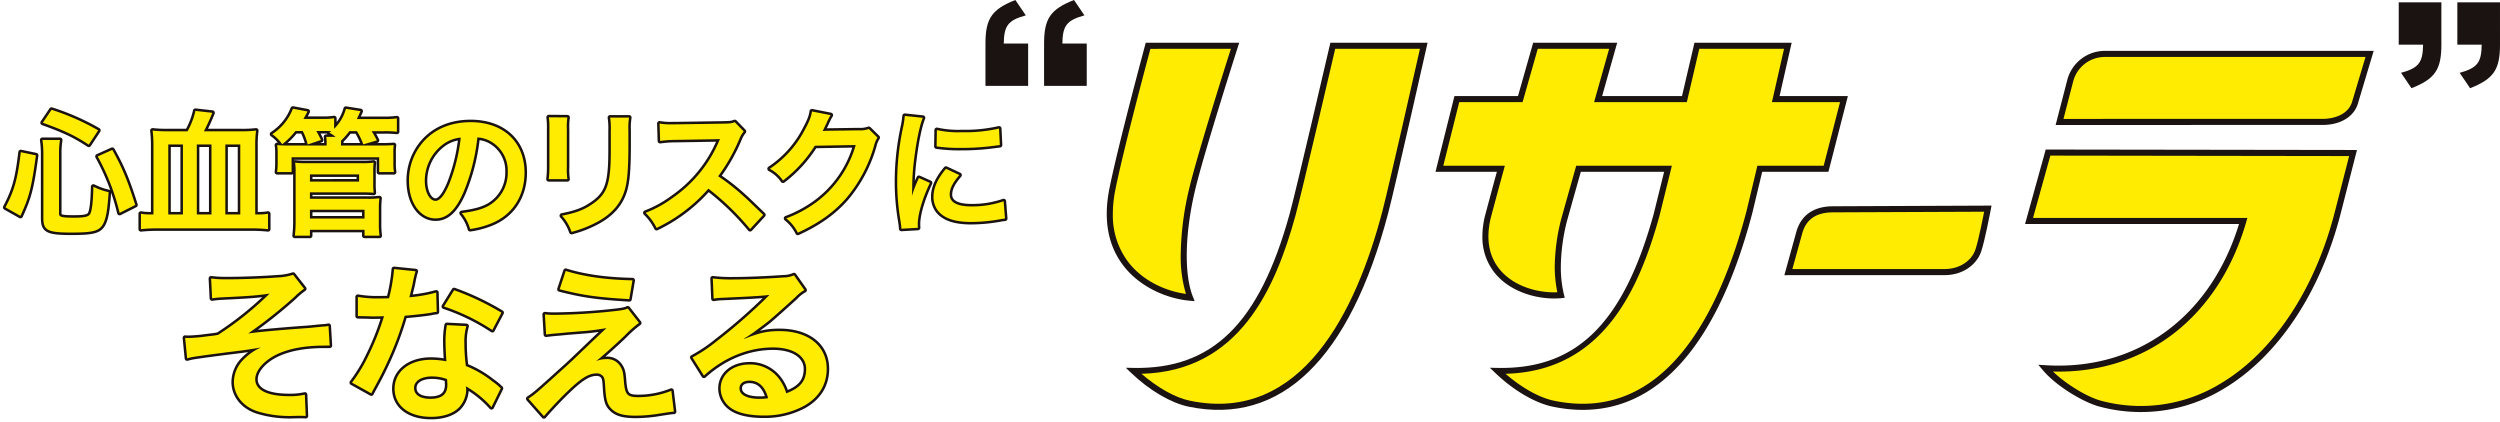 <svg xmlns="http://www.w3.org/2000/svg" width="936.515" height="158.193" viewBox="0 0 936.515 158.193"><g transform="translate(0 0)"><path d="M.953,55.64C4.362,49.126,5.483,45.1,6.7,34.975l5.65,1.17C10.674,48.465,9.807,51.721,6.551,58.8Zm20.053,2.342c0,1.271.968,1.526,5.65,1.526,4.073,0,5.549-.356,6.107-1.526.664-1.427,1.019-4.786,1.121-10.078a24.1,24.1,0,0,0,5.7,2.036c-.457,6.87-.965,9.772-2.086,11.91-1.427,2.6-3.665,3.206-11.809,3.206-9.007,0-10.535-.815-10.535-5.445V35.587a36.331,36.331,0,0,0-.358-5.193h6.566a31.774,31.774,0,0,0-.356,5.04ZM32.153,32.124c-5.09-3.359-8.856-5.191-17.2-8.195l3.258-4.836A89.343,89.343,0,0,1,35.666,26.78ZM43.708,57.677a83.543,83.543,0,0,0-8.195-21.124l5.445-2.441c3.767,6.719,5.7,11.451,8.6,20.613Z" transform="translate(1.101 22.051)" fill="#e56274"/><path d="M41.964,26.918a28.19,28.19,0,0,0,2.952-7.635l6.309.711a74.5,74.5,0,0,1-3.155,6.924H61.916a45.987,45.987,0,0,0,5.7-.254,39.973,39.973,0,0,0-.306,5.8v25.6h1.224a18.484,18.484,0,0,0,3.562-.254v5.753a61.92,61.92,0,0,0-6.514-.306H31.172a62.224,62.224,0,0,0-6.667.306V57.812a18.219,18.219,0,0,0,3.51.254h1.172V32.313a47.019,47.019,0,0,0-.306-5.65,49.714,49.714,0,0,0,5.853.254Zm-7.23,31.149h5.5V31.852h-5.5Zm10.69,0h5.5V31.852h-5.5Zm10.688,0h5.6V31.852h-5.6Z" transform="translate(28.3 22.269)" fill="#e56274"/><path d="M55.987,27.253A28.35,28.35,0,0,1,51.05,32.19a15.3,15.3,0,0,0-3.715-3.767A19.791,19.791,0,0,0,55.071,18.9l5.445,1.017a31.643,31.643,0,0,1-1.528,2.8h6.975a24.869,24.869,0,0,0,4.53-.254v3.971a16.377,16.377,0,0,0,4.428-7.484l5.445.866c-.815,1.78-.916,1.985-1.373,2.952H89.021a31.99,31.99,0,0,0,4.986-.254v4.989a38.61,38.61,0,0,0-4.732-.2H84.541a29.462,29.462,0,0,1,1.935,3.461l-5.04,1.476A25.909,25.909,0,0,0,79.044,27.3H76.193a27.931,27.931,0,0,1-3.105,3.564v1.017l-.05.815h14.3c2.9,0,3.818-.052,5.5-.153a17.543,17.543,0,0,0-.151,3.155v3.564a19.982,19.982,0,0,0,.2,3.359h-5.5V37.075H54.562v5.549h-5.4a29.847,29.847,0,0,0,.2-3.359V35.8a18.683,18.683,0,0,0-.2-3.258c1.526.1,2.392.153,5.344.153H67.694v-.815a11.33,11.33,0,0,0-.153-2.444h3.51a14.4,14.4,0,0,0-2.34-1.577l.765-.56c-.866-.05-1.427-.05-2.291-.05H63.824c.815,1.424,1.121,2.086,1.733,3.359l-4.939,1.679a22.619,22.619,0,0,0-1.881-5.038Zm-.2,39.193a45.769,45.769,0,0,0,.3-5.652V42.471a20.378,20.378,0,0,0-.2-3.359,34.24,34.24,0,0,0,4.275.2H80.927a34.423,34.423,0,0,0,4.377-.2,23.629,23.629,0,0,0-.153,3.461V46.39A29.071,29.071,0,0,0,85.3,50.36c-1.271-.1-2.444-.153-4.172-.153h-19.7V52.65H83.267a30.6,30.6,0,0,0,4.174-.2,34.879,34.879,0,0,0-.2,4.224v5.142a33.205,33.205,0,0,0,.254,4.633h-5.6V64.256H61.432v2.189Zm5.648-20.26H79.858v-2.7H61.432Zm0,13.845H81.895V56.723H61.432Z" transform="translate(54.665 21.833)" fill="#e56274"/><path d="M91.412,47.71c-2.9,6.566-6.159,9.57-10.333,9.57-5.8,0-9.977-5.9-9.977-14.1a21.872,21.872,0,0,1,5.6-14.813c4.275-4.68,10.281-7.124,17.508-7.124,12.216,0,20.157,7.43,20.157,18.883,0,8.8-4.581,15.83-12.369,18.987a33.291,33.291,0,0,1-7.99,2.135A16.256,16.256,0,0,0,90.9,55.3c4.683-.612,7.736-1.427,10.13-2.8a14.256,14.256,0,0,0,7.074-12.727,12.609,12.609,0,0,0-6.262-11.3,11.111,11.111,0,0,0-5.139-1.528A73.634,73.634,0,0,1,91.412,47.71M83.93,29.489a17.041,17.041,0,0,0-6.921,13.744c0,4.172,1.78,7.482,4.019,7.482,1.681,0,3.411-2.138,5.243-6.514A67.015,67.015,0,0,0,90.5,27a12.933,12.933,0,0,0-6.566,2.493" transform="translate(82.113 24.534)" fill="#e56274"/><path d="M102.367,20.445a25.974,25.974,0,0,0-.2,4.579v14.05a24.685,24.685,0,0,0,.2,4.478H95.394a36.638,36.638,0,0,0,.254-4.581v-14a32.131,32.131,0,0,0-.2-4.581Zm23.109.05a24.05,24.05,0,0,0-.254,4.734V32.1c-.052,7.941-.407,12.216-1.323,15.425-1.476,5.088-4.734,8.906-10.029,11.858a43.005,43.005,0,0,1-9.925,3.92,17.392,17.392,0,0,0-3.562-6.057c4.989-.968,7.941-2.036,10.994-4.071,4.784-3.157,6.465-6.262,7.025-12.981.2-2.187.254-4.428.254-8.5V25.33a26.9,26.9,0,0,0-.254-4.836Z" transform="translate(110.167 23.551)" fill="#e56274"/><path d="M151.375,61.249A97.827,97.827,0,0,0,135.75,46.133a60.5,60.5,0,0,1-19.394,14.709,20.483,20.483,0,0,0-4.122-5.65,42.015,42.015,0,0,0,10.18-5.6,49.074,49.074,0,0,0,17.1-20.715l.56-1.325c-.815.052-.815.052-16.847.306a40.277,40.277,0,0,0-5.549.407l-.2-6.516a22.093,22.093,0,0,0,4.478.308h1.222l17.918-.256c2.849-.052,3.256-.1,4.53-.558l3.359,3.461a9.8,9.8,0,0,0-1.629,2.747A67.463,67.463,0,0,1,139.413,41.5a79.05,79.05,0,0,1,9.417,7.38C150.1,50,150.1,50,156.262,55.955Z" transform="translate(129.615 24.534)" fill="#e56274"/><path d="M174.143,29.15a9.564,9.564,0,0,0-1.271,3.056,52.824,52.824,0,0,1-10.436,19.646c-4.683,5.344-10.281,9.313-18.12,12.929a15.692,15.692,0,0,0-4.325-5.346,45.858,45.858,0,0,0,11.147-6.006A40.327,40.327,0,0,0,166,31.949l-15.321.256a49.782,49.782,0,0,1-11.912,13.028,13.508,13.508,0,0,0-4.937-4.377A39.154,39.154,0,0,0,147.013,26.1c1.58-2.9,2.394-4.887,2.6-6.719l6.973,1.375a10.64,10.64,0,0,0-.866,1.577,10.159,10.159,0,0,0-.662,1.424l-.662,1.323a12.277,12.277,0,0,1-.812,1.629c.659-.05,1.474-.1,2.441-.1l11.147-.153a9.013,9.013,0,0,0,3.715-.509Z" transform="translate(154.556 22.379)" fill="#e56274"/><path d="M157.552,62.4c-.05-.916-.1-1.222-.254-2.394a88.914,88.914,0,0,1-1.323-15.218,97.877,97.877,0,0,1,2.086-19.9,33.525,33.525,0,0,0,.765-4.734l6.719.713c-1.222,3-2.392,8.7-3.206,15.22a84.8,84.8,0,0,0-.765,11.248c0,1.121-.05,1.528-.1,2.8a51.975,51.975,0,0,1,2.646-6.719l4.073,1.832c-2.8,5.906-4.53,11.809-4.53,15.425,0,.3,0,.711.05,1.373ZM179.235,42.3c-2.543,2.952-3.611,5.142-3.611,7.331,0,2.9,2.8,4.428,8.091,4.428a35.763,35.763,0,0,0,12.115-1.935l.509,6.465a16.934,16.934,0,0,0-2.086.306,62.806,62.806,0,0,1-10.537.968c-6.312,0-10.382-1.427-12.623-4.428a8.527,8.527,0,0,1-1.526-4.989c0-3.308,1.526-6.719,4.683-10.486Zm-8.4-16.847a36.648,36.648,0,0,0,9.417.815A56.146,56.146,0,0,0,194.1,24.89l.306,6.161c-.409.05-1.17.151-3.614.457a91.158,91.158,0,0,1-10.893.612,60.155,60.155,0,0,1-9.162-.562Z" transform="translate(180.13 23.277)" fill="#e56274"/><path d="M41.921,49.157a42.592,42.592,0,0,0,6.156.315c5.65,0,13.752-.315,18.65-.692a21.507,21.507,0,0,0,5.9-1.006l4.081,5.213a27.022,27.022,0,0,0-3.642,3.079A180.493,180.493,0,0,1,55.8,69.756c3.142-.44,7.663-.879,15.261-1.506,3.956-.315,6.846-.5,8.29-.629,2.263-.25,3.894-.375,4.461-.44a10.44,10.44,0,0,0,2.071-.25l.44,7.348H84.438c-7.161,0-12.813,1-17.459,3.075-5.088,2.325-8.542,6.156-8.542,9.548,0,4.081,4.523,6.342,12.623,6.342a24.384,24.384,0,0,0,5.967-.565l.312,7.975c-.69-.062-1.444-.062-2.323-.062-.44,0-1.444,0-3.2.062H71A40.947,40.947,0,0,1,59.317,98.9c-5.4-1.7-8.854-6.029-8.854-10.99a12.012,12.012,0,0,1,3.392-8.165,21.526,21.526,0,0,1,6.719-4.773c-2.7.5-4.711.817-7.725,1.194-2.825.377-5.15.627-6.908.879-2.51.312-5.9.754-10.111,1.381a21.122,21.122,0,0,0-2.888.629l-.754-7.663a6.972,6.972,0,0,0,1,.062c1.256,0,3.894-.187,5.4-.377.312-.062,1.129-.125,2.385-.315a32.9,32.9,0,0,0,3.579-.5,120.885,120.885,0,0,0,19.28-15.45c-4.836.69-7.1.879-17.521,1.381a35.273,35.273,0,0,0-4.019.377Z" transform="translate(37.172 55.172)" fill="#e56274"/><path d="M85,47.6a31.312,31.312,0,0,0-1,4.208c-.315,1.508-.629,2.763-1.321,5.527a53.765,53.765,0,0,0,10.048-1.761l.19,7.223a12.128,12.128,0,0,0-2.01.315c-2.26.377-6.092.817-9.986,1.129a120.478,120.478,0,0,1-6.908,18.215c-1.444,3.075-2.008,4.206-4.4,8.6-.817,1.506-.817,1.506-1.192,2.263L61.195,89.3a57.127,57.127,0,0,0,6.092-10.048,96.532,96.532,0,0,0,5.9-14.821c-2.825.062-3.2.062-3.956.062-.815,0-1.192,0-2.51-.062l-3.329-.062V57.208a43.623,43.623,0,0,0,8.479.565c.752,0,1.821,0,3.2-.06a63.982,63.982,0,0,0,1.883-10.929Zm28.449,50.87a38.008,38.008,0,0,0-9.609-7.788c.062.567.125,1.006.125,1.256a10.03,10.03,0,0,1-2.7,6.656c-2.2,2.263-5.967,3.519-10.425,3.519-8.29,0-13.69-4.146-13.69-10.552,0-6.342,5.59-10.8,13.565-10.8a31.21,31.21,0,0,1,5.84.567c-.187-2.89-.312-5.338-.312-7.223a33.259,33.259,0,0,1,.5-6.342l7.283.375a20.974,20.974,0,0,0-.752,6.344,66.686,66.686,0,0,0,.565,8.6,39.208,39.208,0,0,1,9.923,5.777,23.285,23.285,0,0,1,2.2,1.7,11.308,11.308,0,0,0,.942.879ZM91.152,86.978c-4.083,0-6.719,1.7-6.719,4.333,0,2.575,2.26,4.081,6.154,4.081,4.271,0,6.342-1.758,6.342-5.275,0-.627-.125-2.135-.125-2.135a15.821,15.821,0,0,0-5.652-1m22.609-17.4a76.836,76.836,0,0,0-18.088-8.794l3.769-6.09a99.052,99.052,0,0,1,17.711,8.415Z" transform="translate(70.672 54.028)" fill="#e56274"/><path d="M98.03,63.37a26.409,26.409,0,0,0,3.706.19,216.286,216.286,0,0,0,22.294-1.381c2.827-.315,3.956-.5,5.025-1.006l4.206,5.4a41.365,41.365,0,0,0-5.338,4.708c-3.392,3.267-8.792,8.1-10.74,9.611a9.644,9.644,0,0,1,3.831-.754,5.652,5.652,0,0,1,5.213,2.638c.879,1.381,1.131,2.26,1.381,5.777.44,4.963,1.256,5.84,5.4,5.84a33.4,33.4,0,0,0,12.371-2.385l.942,7.788c-1.067.062-1.444.125-5.527.754a55.177,55.177,0,0,1-8.792.752c-4.458,0-6.969-.69-8.792-2.385-1.758-1.633-2.26-3.142-2.575-8.1-.125-2.385-.25-3.267-.627-4.019a2.9,2.9,0,0,0-2.638-1.319c-2.952,0-5.777,1.758-10.865,6.656-3.2,3.077-6.594,6.721-8.856,9.359L91.876,94.96c2.765-1.886,2.765-1.886,14.571-12.561,1.444-1.319,2.573-2.388,7.283-6.909q2.547-2.45,7.348-6.971c-3.579.565-5.213.817-8.163,1.069-.881.06-.881.06-6.344.5-1.194.125-1.194.125-3.265.315-2.325.187-2.765.25-4.838.5Zm7.788-16.265c7.1,2.2,15.261,3.327,25,3.517l-1.194,7.033c-12.5-.754-17.4-1.506-26.063-3.7Z" transform="translate(106.104 54.399)" fill="#e56274"/><path d="M139.8,71.663c5.717-2.26,8.479-2.89,13.19-2.89,10.738,0,17.648,5.527,17.648,14.132,0,5.967-2.952,10.74-8.542,13.879a31.08,31.08,0,0,1-15.2,3.579c-5.275,0-9.671-1-12.184-2.888a8.968,8.968,0,0,1-3.769-7.223c0-5.213,4.523-8.981,10.8-8.981a13.515,13.515,0,0,1,10.865,5.15,16.893,16.893,0,0,1,2.89,5.652c5.21-1.946,7.473-4.646,7.473-9.106,0-4.9-4.835-8.1-12.436-8.1-9.169,0-18.338,3.7-25.873,10.55l-4.271-6.784a56.366,56.366,0,0,0,8.854-5.9A209.532,209.532,0,0,0,148.024,56.4c.127-.125.754-.752,1.131-1.129l-.062-.065c-2.388.315-6.406.567-17.773,1.069a20.975,20.975,0,0,0-3.015.315l-.315-7.538a56.629,56.629,0,0,0,7.411.377c5.34,0,13-.315,19.092-.754a9.249,9.249,0,0,0,3.894-.815l3.894,5.525a13.451,13.451,0,0,0-3.265,2.575c-3.142,2.89-7.725,6.971-9.861,8.792-1.131.944-5.652,4.333-6.908,5.15a24.8,24.8,0,0,1-2.575,1.633ZM141.682,87.3c-2.26,0-3.706,1.131-3.706,2.89,0,2.51,2.827,3.956,7.473,3.956a16.943,16.943,0,0,0,3.267-.252c-1.129-4.333-3.517-6.594-7.033-6.594" transform="translate(139.036 55.275)" fill="#e56274"/><path d="M.953,55.64C4.362,49.126,5.483,45.1,6.7,34.975l5.65,1.17C10.674,48.465,9.807,51.721,6.551,58.8Zm20.053,2.342c0,1.271.968,1.526,5.65,1.526,4.073,0,5.549-.356,6.107-1.526.664-1.427,1.019-4.786,1.121-10.078a24.1,24.1,0,0,0,5.7,2.036c-.457,6.87-.965,9.772-2.086,11.91-1.427,2.6-3.665,3.206-11.809,3.206-9.007,0-10.535-.815-10.535-5.445V35.587a36.331,36.331,0,0,0-.358-5.193h6.566a31.774,31.774,0,0,0-.356,5.04ZM32.153,32.124c-5.09-3.359-8.856-5.191-17.2-8.195l3.258-4.836A89.343,89.343,0,0,1,35.666,26.78ZM43.708,57.677a83.543,83.543,0,0,0-8.195-21.124l5.445-2.441c3.767,6.719,5.7,11.451,8.6,20.613Z" transform="translate(1.101 22.051)" fill="none" stroke="#1a1311" stroke-linecap="round" stroke-linejoin="round" stroke-width="1.905"/><path d="M41.964,26.918a28.19,28.19,0,0,0,2.952-7.635l6.309.711a74.5,74.5,0,0,1-3.155,6.924H61.916a45.987,45.987,0,0,0,5.7-.254,39.973,39.973,0,0,0-.306,5.8v25.6h1.224a18.484,18.484,0,0,0,3.562-.254v5.753a61.92,61.92,0,0,0-6.514-.306H31.172a62.224,62.224,0,0,0-6.667.306V57.812a18.219,18.219,0,0,0,3.51.254h1.172V32.313a47.019,47.019,0,0,0-.306-5.65,49.714,49.714,0,0,0,5.853.254Zm-7.23,31.149h5.5V31.852h-5.5Zm10.69,0h5.5V31.852h-5.5Zm10.688,0h5.6V31.852h-5.6Z" transform="translate(28.3 22.269)" fill="none" stroke="#1a1311" stroke-linecap="round" stroke-linejoin="round" stroke-width="1.905"/><path d="M55.987,27.253A28.35,28.35,0,0,1,51.05,32.19a15.3,15.3,0,0,0-3.715-3.767A19.791,19.791,0,0,0,55.071,18.9l5.445,1.017a31.643,31.643,0,0,1-1.528,2.8h6.975a24.869,24.869,0,0,0,4.53-.254v3.971a16.377,16.377,0,0,0,4.428-7.484l5.445.866c-.815,1.78-.916,1.985-1.373,2.952H89.021a31.99,31.99,0,0,0,4.986-.254v4.989a38.61,38.61,0,0,0-4.732-.2H84.541a29.462,29.462,0,0,1,1.935,3.461l-5.04,1.476A25.909,25.909,0,0,0,79.044,27.3H76.193a27.931,27.931,0,0,1-3.105,3.564v1.017l-.05.815h14.3c2.9,0,3.818-.052,5.5-.153a17.543,17.543,0,0,0-.151,3.155v3.564a19.982,19.982,0,0,0,.2,3.359h-5.5V37.075H54.562v5.549h-5.4a29.847,29.847,0,0,0,.2-3.359V35.8a18.683,18.683,0,0,0-.2-3.258c1.526.1,2.392.153,5.344.153H67.694v-.815a11.33,11.33,0,0,0-.153-2.444h3.51a14.4,14.4,0,0,0-2.34-1.577l.765-.56c-.866-.05-1.427-.05-2.291-.05H63.824c.815,1.424,1.121,2.086,1.733,3.359l-4.939,1.679a22.619,22.619,0,0,0-1.881-5.038Zm-.2,39.193a45.769,45.769,0,0,0,.3-5.652V42.471a20.378,20.378,0,0,0-.2-3.359,34.24,34.24,0,0,0,4.275.2H80.927a34.423,34.423,0,0,0,4.377-.2,23.629,23.629,0,0,0-.153,3.461V46.39A29.071,29.071,0,0,0,85.3,50.36c-1.271-.1-2.444-.153-4.172-.153h-19.7V52.65H83.267a30.6,30.6,0,0,0,4.174-.2,34.879,34.879,0,0,0-.2,4.224v5.142a33.205,33.205,0,0,0,.254,4.633h-5.6V64.256H61.432v2.189Zm5.648-20.26H79.858v-2.7H61.432Zm0,13.845H81.895V56.723H61.432Z" transform="translate(54.665 21.833)" fill="none" stroke="#1a1311" stroke-linecap="round" stroke-linejoin="round" stroke-width="1.905"/><path d="M91.412,47.71c-2.9,6.566-6.159,9.57-10.333,9.57-5.8,0-9.977-5.9-9.977-14.1a21.872,21.872,0,0,1,5.6-14.813c4.275-4.68,10.281-7.124,17.508-7.124,12.216,0,20.157,7.43,20.157,18.883,0,8.8-4.581,15.83-12.369,18.987a33.291,33.291,0,0,1-7.99,2.135A16.256,16.256,0,0,0,90.9,55.3c4.683-.612,7.736-1.427,10.13-2.8a14.256,14.256,0,0,0,7.074-12.727,12.609,12.609,0,0,0-6.262-11.3,11.111,11.111,0,0,0-5.139-1.528A73.634,73.634,0,0,1,91.412,47.71ZM83.93,29.489a17.041,17.041,0,0,0-6.921,13.744c0,4.172,1.78,7.482,4.019,7.482,1.681,0,3.411-2.138,5.243-6.514A67.015,67.015,0,0,0,90.5,27,12.933,12.933,0,0,0,83.93,29.489Z" transform="translate(82.113 24.534)" fill="none" stroke="#1a1311" stroke-linecap="round" stroke-linejoin="round" stroke-width="1.905"/><path d="M102.367,20.445a25.974,25.974,0,0,0-.2,4.579v14.05a24.685,24.685,0,0,0,.2,4.478H95.394a36.638,36.638,0,0,0,.254-4.581v-14a32.131,32.131,0,0,0-.2-4.581Zm23.109.05a24.05,24.05,0,0,0-.254,4.734V32.1c-.052,7.941-.407,12.216-1.323,15.425-1.476,5.088-4.734,8.906-10.029,11.858a43.005,43.005,0,0,1-9.925,3.92,17.392,17.392,0,0,0-3.562-6.057c4.989-.968,7.941-2.036,10.994-4.071,4.784-3.157,6.465-6.262,7.025-12.981.2-2.187.254-4.428.254-8.5V25.33a26.9,26.9,0,0,0-.254-4.836Z" transform="translate(110.167 23.551)" fill="none" stroke="#1a1311" stroke-linecap="round" stroke-linejoin="round" stroke-width="1.905"/><path d="M151.375,61.249A97.827,97.827,0,0,0,135.75,46.133a60.5,60.5,0,0,1-19.394,14.709,20.483,20.483,0,0,0-4.122-5.65,42.015,42.015,0,0,0,10.18-5.6,49.074,49.074,0,0,0,17.1-20.715l.56-1.325c-.815.052-.815.052-16.847.306a40.277,40.277,0,0,0-5.549.407l-.2-6.516a22.093,22.093,0,0,0,4.478.308h1.222l17.918-.256c2.849-.052,3.256-.1,4.53-.558l3.359,3.461a9.8,9.8,0,0,0-1.629,2.747A67.463,67.463,0,0,1,139.413,41.5a79.05,79.05,0,0,1,9.417,7.38C150.1,50,150.1,50,156.262,55.955Z" transform="translate(129.615 24.534)" fill="none" stroke="#1a1311" stroke-linecap="round" stroke-linejoin="round" stroke-width="1.905"/><path d="M174.143,29.15a9.564,9.564,0,0,0-1.271,3.056,52.824,52.824,0,0,1-10.436,19.646c-4.683,5.344-10.281,9.313-18.12,12.929a15.692,15.692,0,0,0-4.325-5.346,45.858,45.858,0,0,0,11.147-6.006A40.327,40.327,0,0,0,166,31.949l-15.321.256a49.782,49.782,0,0,1-11.912,13.028,13.508,13.508,0,0,0-4.937-4.377A39.154,39.154,0,0,0,147.013,26.1c1.58-2.9,2.394-4.887,2.6-6.719l6.973,1.375a10.64,10.64,0,0,0-.866,1.577,10.159,10.159,0,0,0-.662,1.424l-.662,1.323a12.277,12.277,0,0,1-.812,1.629c.659-.05,1.474-.1,2.441-.1l11.147-.153a9.013,9.013,0,0,0,3.715-.509Z" transform="translate(154.556 22.379)" fill="none" stroke="#1a1311" stroke-linecap="round" stroke-linejoin="round" stroke-width="1.905"/><path d="M157.552,62.4c-.05-.916-.1-1.222-.254-2.394a88.914,88.914,0,0,1-1.323-15.218,97.877,97.877,0,0,1,2.086-19.9,33.525,33.525,0,0,0,.765-4.734l6.719.713c-1.222,3-2.392,8.7-3.206,15.22a84.8,84.8,0,0,0-.765,11.248c0,1.121-.05,1.528-.1,2.8a51.975,51.975,0,0,1,2.646-6.719l4.073,1.832c-2.8,5.906-4.53,11.809-4.53,15.425,0,.3,0,.711.05,1.373ZM179.235,42.3c-2.543,2.952-3.611,5.142-3.611,7.331,0,2.9,2.8,4.428,8.091,4.428a35.763,35.763,0,0,0,12.115-1.935l.509,6.465a16.934,16.934,0,0,0-2.086.306,62.806,62.806,0,0,1-10.537.968c-6.312,0-10.382-1.427-12.623-4.428a8.527,8.527,0,0,1-1.526-4.989c0-3.308,1.526-6.719,4.683-10.486Zm-8.4-16.847a36.648,36.648,0,0,0,9.417.815A56.146,56.146,0,0,0,194.1,24.89l.306,6.161c-.409.05-1.17.151-3.614.457a91.158,91.158,0,0,1-10.893.612,60.155,60.155,0,0,1-9.162-.562Z" transform="translate(180.13 23.277)" fill="none" stroke="#1a1311" stroke-linecap="round" stroke-linejoin="round" stroke-width="1.905"/><path d="M41.921,49.157a42.592,42.592,0,0,0,6.156.315c5.65,0,13.752-.315,18.65-.692a21.507,21.507,0,0,0,5.9-1.006l4.081,5.213a27.022,27.022,0,0,0-3.642,3.079A180.493,180.493,0,0,1,55.8,69.756c3.142-.44,7.663-.879,15.261-1.506,3.956-.315,6.846-.5,8.29-.629,2.263-.25,3.894-.375,4.461-.44a10.44,10.44,0,0,0,2.071-.25l.44,7.348H84.438c-7.161,0-12.813,1-17.459,3.075-5.088,2.325-8.542,6.156-8.542,9.548,0,4.081,4.523,6.342,12.623,6.342a24.384,24.384,0,0,0,5.967-.565l.312,7.975c-.69-.062-1.444-.062-2.323-.062-.44,0-1.444,0-3.2.062H71A40.947,40.947,0,0,1,59.317,98.9c-5.4-1.7-8.854-6.029-8.854-10.99a12.012,12.012,0,0,1,3.392-8.165,21.526,21.526,0,0,1,6.719-4.773c-2.7.5-4.711.817-7.725,1.194-2.825.377-5.15.627-6.908.879-2.51.312-5.9.754-10.111,1.381a21.122,21.122,0,0,0-2.888.629l-.754-7.663a6.972,6.972,0,0,0,1,.062c1.256,0,3.894-.187,5.4-.377.312-.062,1.129-.125,2.385-.315a32.9,32.9,0,0,0,3.579-.5,120.885,120.885,0,0,0,19.28-15.45c-4.836.69-7.1.879-17.521,1.381a35.273,35.273,0,0,0-4.019.377Z" transform="translate(37.172 55.172)" fill="none" stroke="#1a1311" stroke-linecap="round" stroke-linejoin="round" stroke-width="1.905"/><path d="M85,47.6a31.312,31.312,0,0,0-1,4.208c-.315,1.508-.629,2.763-1.321,5.527a53.765,53.765,0,0,0,10.048-1.761l.19,7.223a12.128,12.128,0,0,0-2.01.315c-2.26.377-6.092.817-9.986,1.129a120.478,120.478,0,0,1-6.908,18.215c-1.444,3.075-2.008,4.206-4.4,8.6-.817,1.506-.817,1.506-1.192,2.263L61.195,89.3a57.127,57.127,0,0,0,6.092-10.048,96.532,96.532,0,0,0,5.9-14.821c-2.825.062-3.2.062-3.956.062-.815,0-1.192,0-2.51-.062l-3.329-.062V57.208a43.623,43.623,0,0,0,8.479.565c.752,0,1.821,0,3.2-.06a63.982,63.982,0,0,0,1.883-10.929Zm28.449,50.87a38.008,38.008,0,0,0-9.609-7.788c.062.567.125,1.006.125,1.256a10.03,10.03,0,0,1-2.7,6.656c-2.2,2.263-5.967,3.519-10.425,3.519-8.29,0-13.69-4.146-13.69-10.552,0-6.342,5.59-10.8,13.565-10.8a31.21,31.21,0,0,1,5.84.567c-.187-2.89-.312-5.338-.312-7.223a33.259,33.259,0,0,1,.5-6.342l7.283.375a20.974,20.974,0,0,0-.752,6.344,66.686,66.686,0,0,0,.565,8.6,39.208,39.208,0,0,1,9.923,5.777,23.285,23.285,0,0,1,2.2,1.7,11.308,11.308,0,0,0,.942.879ZM91.152,86.978c-4.083,0-6.719,1.7-6.719,4.333,0,2.575,2.26,4.081,6.154,4.081,4.271,0,6.342-1.758,6.342-5.275,0-.627-.125-2.135-.125-2.135A15.821,15.821,0,0,0,91.152,86.978Zm22.609-17.4a76.836,76.836,0,0,0-18.088-8.794l3.769-6.09a99.052,99.052,0,0,1,17.711,8.415Z" transform="translate(70.672 54.028)" fill="none" stroke="#1a1311" stroke-linecap="round" stroke-linejoin="round" stroke-width="1.905"/><path d="M98.03,63.37a26.409,26.409,0,0,0,3.706.19,216.286,216.286,0,0,0,22.294-1.381c2.827-.315,3.956-.5,5.025-1.006l4.206,5.4a41.365,41.365,0,0,0-5.338,4.708c-3.392,3.267-8.792,8.1-10.74,9.611a9.644,9.644,0,0,1,3.831-.754,5.652,5.652,0,0,1,5.213,2.638c.879,1.381,1.131,2.26,1.381,5.777.44,4.963,1.256,5.84,5.4,5.84a33.4,33.4,0,0,0,12.371-2.385l.942,7.788c-1.067.062-1.444.125-5.527.754a55.177,55.177,0,0,1-8.792.752c-4.458,0-6.969-.69-8.792-2.385-1.758-1.633-2.26-3.142-2.575-8.1-.125-2.385-.25-3.267-.627-4.019a2.9,2.9,0,0,0-2.638-1.319c-2.952,0-5.777,1.758-10.865,6.656-3.2,3.077-6.594,6.721-8.856,9.359L91.876,94.96c2.765-1.886,2.765-1.886,14.571-12.561,1.444-1.319,2.573-2.388,7.283-6.909q2.547-2.45,7.348-6.971c-3.579.565-5.213.817-8.163,1.069-.881.06-.881.06-6.344.5-1.194.125-1.194.125-3.265.315-2.325.187-2.765.25-4.838.5Zm7.788-16.265c7.1,2.2,15.261,3.327,25,3.517l-1.194,7.033c-12.5-.754-17.4-1.506-26.063-3.7Z" transform="translate(106.104 54.399)" fill="none" stroke="#1a1311" stroke-linecap="round" stroke-linejoin="round" stroke-width="1.905"/><path d="M139.8,71.663c5.717-2.26,8.479-2.89,13.19-2.89,10.738,0,17.648,5.527,17.648,14.132,0,5.967-2.952,10.74-8.542,13.879a31.08,31.08,0,0,1-15.2,3.579c-5.275,0-9.671-1-12.184-2.888a8.968,8.968,0,0,1-3.769-7.223c0-5.213,4.523-8.981,10.8-8.981a13.515,13.515,0,0,1,10.865,5.15,16.893,16.893,0,0,1,2.89,5.652c5.21-1.946,7.473-4.646,7.473-9.106,0-4.9-4.835-8.1-12.436-8.1-9.169,0-18.338,3.7-25.873,10.55l-4.271-6.784a56.366,56.366,0,0,0,8.854-5.9A209.532,209.532,0,0,0,148.024,56.4c.127-.125.754-.752,1.131-1.129l-.062-.065c-2.388.315-6.406.567-17.773,1.069a20.975,20.975,0,0,0-3.015.315l-.315-7.538a56.629,56.629,0,0,0,7.411.377c5.34,0,13-.315,19.092-.754a9.249,9.249,0,0,0,3.894-.815l3.894,5.525a13.451,13.451,0,0,0-3.265,2.575c-3.142,2.89-7.725,6.971-9.861,8.792-1.131.944-5.652,4.333-6.908,5.15a24.8,24.8,0,0,1-2.575,1.633ZM141.682,87.3c-2.26,0-3.706,1.131-3.706,2.89,0,2.51,2.827,3.956,7.473,3.956a16.943,16.943,0,0,0,3.267-.252C147.586,89.562,145.2,87.3,141.682,87.3Z" transform="translate(139.036 55.275)" fill="none" stroke="#1a1311" stroke-linecap="round" stroke-linejoin="round" stroke-width="1.905"/><path d="M.953,55.64C4.362,49.126,5.483,45.1,6.7,34.975l5.65,1.17C10.674,48.465,9.807,51.721,6.551,58.8Zm20.053,2.342c0,1.271.968,1.526,5.65,1.526,4.073,0,5.549-.356,6.107-1.526.664-1.427,1.019-4.786,1.121-10.078a24.1,24.1,0,0,0,5.7,2.036c-.457,6.87-.965,9.772-2.086,11.91-1.427,2.6-3.665,3.206-11.809,3.206-9.007,0-10.535-.815-10.535-5.445V35.587a36.331,36.331,0,0,0-.358-5.193h6.566a31.774,31.774,0,0,0-.356,5.04ZM32.153,32.124c-5.09-3.359-8.856-5.191-17.2-8.195l3.258-4.836A89.343,89.343,0,0,1,35.666,26.78ZM43.708,57.677a83.543,83.543,0,0,0-8.195-21.124l5.445-2.441c3.767,6.719,5.7,11.451,8.6,20.613Z" transform="translate(1.101 22.051)" fill="#ffec00"/><path d="M41.964,26.918a28.19,28.19,0,0,0,2.952-7.635l6.309.711a74.5,74.5,0,0,1-3.155,6.924H61.916a45.987,45.987,0,0,0,5.7-.254,39.973,39.973,0,0,0-.306,5.8v25.6h1.224a18.484,18.484,0,0,0,3.562-.254v5.753a61.92,61.92,0,0,0-6.514-.306H31.172a62.224,62.224,0,0,0-6.667.306V57.812a18.219,18.219,0,0,0,3.51.254h1.172V32.313a47.019,47.019,0,0,0-.306-5.65,49.714,49.714,0,0,0,5.853.254Zm-7.23,31.149h5.5V31.852h-5.5Zm10.69,0h5.5V31.852h-5.5Zm10.688,0h5.6V31.852h-5.6Z" transform="translate(28.3 22.269)" fill="#ffec00"/><path d="M55.987,27.253A28.35,28.35,0,0,1,51.05,32.19a15.3,15.3,0,0,0-3.715-3.767A19.791,19.791,0,0,0,55.071,18.9l5.445,1.017a31.643,31.643,0,0,1-1.528,2.8h6.975a24.869,24.869,0,0,0,4.53-.254v3.971a16.377,16.377,0,0,0,4.428-7.484l5.445.866c-.815,1.78-.916,1.985-1.373,2.952H89.021a31.99,31.99,0,0,0,4.986-.254v4.989a38.61,38.61,0,0,0-4.732-.2H84.541a29.462,29.462,0,0,1,1.935,3.461l-5.04,1.476A25.909,25.909,0,0,0,79.044,27.3H76.193a27.931,27.931,0,0,1-3.105,3.564v1.017l-.05.815h14.3c2.9,0,3.818-.052,5.5-.153a17.543,17.543,0,0,0-.151,3.155v3.564a19.982,19.982,0,0,0,.2,3.359h-5.5V37.075H54.562v5.549h-5.4a29.847,29.847,0,0,0,.2-3.359V35.8a18.683,18.683,0,0,0-.2-3.258c1.526.1,2.392.153,5.344.153H67.694v-.815a11.33,11.33,0,0,0-.153-2.444h3.51a14.4,14.4,0,0,0-2.34-1.577l.765-.56c-.866-.05-1.427-.05-2.291-.05H63.824c.815,1.424,1.121,2.086,1.733,3.359l-4.939,1.679a22.619,22.619,0,0,0-1.881-5.038Zm-.2,39.193a45.769,45.769,0,0,0,.3-5.652V42.471a20.378,20.378,0,0,0-.2-3.359,34.24,34.24,0,0,0,4.275.2H80.927a34.423,34.423,0,0,0,4.377-.2,23.629,23.629,0,0,0-.153,3.461V46.39A29.071,29.071,0,0,0,85.3,50.36c-1.271-.1-2.444-.153-4.172-.153h-19.7V52.65H83.267a30.6,30.6,0,0,0,4.174-.2,34.879,34.879,0,0,0-.2,4.224v5.142a33.205,33.205,0,0,0,.254,4.633h-5.6V64.256H61.432v2.189Zm5.648-20.26H79.858v-2.7H61.432Zm0,13.845H81.895V56.723H61.432Z" transform="translate(54.665 21.833)" fill="#ffec00"/><path d="M91.412,47.71c-2.9,6.566-6.159,9.57-10.333,9.57-5.8,0-9.977-5.9-9.977-14.1a21.872,21.872,0,0,1,5.6-14.813c4.275-4.68,10.281-7.124,17.508-7.124,12.216,0,20.157,7.43,20.157,18.883,0,8.8-4.581,15.83-12.369,18.987a33.291,33.291,0,0,1-7.99,2.135A16.256,16.256,0,0,0,90.9,55.3c4.683-.612,7.736-1.427,10.13-2.8a14.256,14.256,0,0,0,7.074-12.727,12.609,12.609,0,0,0-6.262-11.3,11.111,11.111,0,0,0-5.139-1.528A73.634,73.634,0,0,1,91.412,47.71M83.93,29.489a17.041,17.041,0,0,0-6.921,13.744c0,4.172,1.78,7.482,4.019,7.482,1.681,0,3.411-2.138,5.243-6.514A67.015,67.015,0,0,0,90.5,27a12.933,12.933,0,0,0-6.566,2.493" transform="translate(82.113 24.534)" fill="#ffec00"/><path d="M102.367,20.445a25.974,25.974,0,0,0-.2,4.579v14.05a24.685,24.685,0,0,0,.2,4.478H95.394a36.638,36.638,0,0,0,.254-4.581v-14a32.131,32.131,0,0,0-.2-4.581Zm23.109.05a24.05,24.05,0,0,0-.254,4.734V32.1c-.052,7.941-.407,12.216-1.323,15.425-1.476,5.088-4.734,8.906-10.029,11.858a43.005,43.005,0,0,1-9.925,3.92,17.392,17.392,0,0,0-3.562-6.057c4.989-.968,7.941-2.036,10.994-4.071,4.784-3.157,6.465-6.262,7.025-12.981.2-2.187.254-4.428.254-8.5V25.33a26.9,26.9,0,0,0-.254-4.836Z" transform="translate(110.167 23.551)" fill="#ffec00"/><path d="M151.375,61.249A97.827,97.827,0,0,0,135.75,46.133a60.5,60.5,0,0,1-19.394,14.709,20.483,20.483,0,0,0-4.122-5.65,42.015,42.015,0,0,0,10.18-5.6,49.074,49.074,0,0,0,17.1-20.715l.56-1.325c-.815.052-.815.052-16.847.306a40.277,40.277,0,0,0-5.549.407l-.2-6.516a22.093,22.093,0,0,0,4.478.308h1.222l17.918-.256c2.849-.052,3.256-.1,4.53-.558l3.359,3.461a9.8,9.8,0,0,0-1.629,2.747A67.463,67.463,0,0,1,139.413,41.5a79.05,79.05,0,0,1,9.417,7.38C150.1,50,150.1,50,156.262,55.955Z" transform="translate(129.615 24.534)" fill="#ffec00"/><path d="M174.143,29.15a9.564,9.564,0,0,0-1.271,3.056,52.824,52.824,0,0,1-10.436,19.646c-4.683,5.344-10.281,9.313-18.12,12.929a15.692,15.692,0,0,0-4.325-5.346,45.858,45.858,0,0,0,11.147-6.006A40.327,40.327,0,0,0,166,31.949l-15.321.256a49.782,49.782,0,0,1-11.912,13.028,13.508,13.508,0,0,0-4.937-4.377A39.154,39.154,0,0,0,147.013,26.1c1.58-2.9,2.394-4.887,2.6-6.719l6.973,1.375a10.64,10.64,0,0,0-.866,1.577,10.159,10.159,0,0,0-.662,1.424l-.662,1.323a12.277,12.277,0,0,1-.812,1.629c.659-.05,1.474-.1,2.441-.1l11.147-.153a9.013,9.013,0,0,0,3.715-.509Z" transform="translate(154.556 22.379)" fill="#ffec00"/><path d="M157.552,62.4c-.05-.916-.1-1.222-.254-2.394a88.914,88.914,0,0,1-1.323-15.218,97.877,97.877,0,0,1,2.086-19.9,33.525,33.525,0,0,0,.765-4.734l6.719.713c-1.222,3-2.392,8.7-3.206,15.22a84.8,84.8,0,0,0-.765,11.248c0,1.121-.05,1.528-.1,2.8a51.975,51.975,0,0,1,2.646-6.719l4.073,1.832c-2.8,5.906-4.53,11.809-4.53,15.425,0,.3,0,.711.05,1.373ZM179.235,42.3c-2.543,2.952-3.611,5.142-3.611,7.331,0,2.9,2.8,4.428,8.091,4.428a35.763,35.763,0,0,0,12.115-1.935l.509,6.465a16.934,16.934,0,0,0-2.086.306,62.806,62.806,0,0,1-10.537.968c-6.312,0-10.382-1.427-12.623-4.428a8.527,8.527,0,0,1-1.526-4.989c0-3.308,1.526-6.719,4.683-10.486Zm-8.4-16.847a36.648,36.648,0,0,0,9.417.815A56.146,56.146,0,0,0,194.1,24.89l.306,6.161c-.409.05-1.17.151-3.614.457a91.158,91.158,0,0,1-10.893.612,60.155,60.155,0,0,1-9.162-.562Z" transform="translate(180.13 23.277)" fill="#ffec00"/><path d="M41.921,49.157a42.592,42.592,0,0,0,6.156.315c5.65,0,13.752-.315,18.65-.692a21.507,21.507,0,0,0,5.9-1.006l4.081,5.213a27.022,27.022,0,0,0-3.642,3.079A180.493,180.493,0,0,1,55.8,69.756c3.142-.44,7.663-.879,15.261-1.506,3.956-.315,6.846-.5,8.29-.629,2.263-.25,3.894-.375,4.461-.44a10.44,10.44,0,0,0,2.071-.25l.44,7.348H84.438c-7.161,0-12.813,1-17.459,3.075-5.088,2.325-8.542,6.156-8.542,9.548,0,4.081,4.523,6.342,12.623,6.342a24.384,24.384,0,0,0,5.967-.565l.312,7.975c-.69-.062-1.444-.062-2.323-.062-.44,0-1.444,0-3.2.062H71A40.947,40.947,0,0,1,59.317,98.9c-5.4-1.7-8.854-6.029-8.854-10.99a12.012,12.012,0,0,1,3.392-8.165,21.526,21.526,0,0,1,6.719-4.773c-2.7.5-4.711.817-7.725,1.194-2.825.377-5.15.627-6.908.879-2.51.312-5.9.754-10.111,1.381a21.122,21.122,0,0,0-2.888.629l-.754-7.663a6.972,6.972,0,0,0,1,.062c1.256,0,3.894-.187,5.4-.377.312-.062,1.129-.125,2.385-.315a32.9,32.9,0,0,0,3.579-.5,120.885,120.885,0,0,0,19.28-15.45c-4.836.69-7.1.879-17.521,1.381a35.273,35.273,0,0,0-4.019.377Z" transform="translate(37.172 55.172)" fill="#ffec00"/><path d="M85,47.6a31.312,31.312,0,0,0-1,4.208c-.315,1.508-.629,2.763-1.321,5.527a53.765,53.765,0,0,0,10.048-1.761l.19,7.223a12.128,12.128,0,0,0-2.01.315c-2.26.377-6.092.817-9.986,1.129a120.478,120.478,0,0,1-6.908,18.215c-1.444,3.075-2.008,4.206-4.4,8.6-.817,1.506-.817,1.506-1.192,2.263L61.195,89.3a57.127,57.127,0,0,0,6.092-10.048,96.532,96.532,0,0,0,5.9-14.821c-2.825.062-3.2.062-3.956.062-.815,0-1.192,0-2.51-.062l-3.329-.062V57.208a43.623,43.623,0,0,0,8.479.565c.752,0,1.821,0,3.2-.06a63.982,63.982,0,0,0,1.883-10.929Zm28.449,50.87a38.008,38.008,0,0,0-9.609-7.788c.062.567.125,1.006.125,1.256a10.03,10.03,0,0,1-2.7,6.656c-2.2,2.263-5.967,3.519-10.425,3.519-8.29,0-13.69-4.146-13.69-10.552,0-6.342,5.59-10.8,13.565-10.8a31.21,31.21,0,0,1,5.84.567c-.187-2.89-.312-5.338-.312-7.223a33.259,33.259,0,0,1,.5-6.342l7.283.375a20.974,20.974,0,0,0-.752,6.344,66.686,66.686,0,0,0,.565,8.6,39.208,39.208,0,0,1,9.923,5.777,23.285,23.285,0,0,1,2.2,1.7,11.308,11.308,0,0,0,.942.879ZM91.152,86.978c-4.083,0-6.719,1.7-6.719,4.333,0,2.575,2.26,4.081,6.154,4.081,4.271,0,6.342-1.758,6.342-5.275,0-.627-.125-2.135-.125-2.135a15.821,15.821,0,0,0-5.652-1m22.609-17.4a76.836,76.836,0,0,0-18.088-8.794l3.769-6.09a99.052,99.052,0,0,1,17.711,8.415Z" transform="translate(70.672 54.028)" fill="#ffec00"/><path d="M98.03,63.37a26.409,26.409,0,0,0,3.706.19,216.286,216.286,0,0,0,22.294-1.381c2.827-.315,3.956-.5,5.025-1.006l4.206,5.4a41.365,41.365,0,0,0-5.338,4.708c-3.392,3.267-8.792,8.1-10.74,9.611a9.644,9.644,0,0,1,3.831-.754,5.652,5.652,0,0,1,5.213,2.638c.879,1.381,1.131,2.26,1.381,5.777.44,4.963,1.256,5.84,5.4,5.84a33.4,33.4,0,0,0,12.371-2.385l.942,7.788c-1.067.062-1.444.125-5.527.754a55.177,55.177,0,0,1-8.792.752c-4.458,0-6.969-.69-8.792-2.385-1.758-1.633-2.26-3.142-2.575-8.1-.125-2.385-.25-3.267-.627-4.019a2.9,2.9,0,0,0-2.638-1.319c-2.952,0-5.777,1.758-10.865,6.656-3.2,3.077-6.594,6.721-8.856,9.359L91.876,94.96c2.765-1.886,2.765-1.886,14.571-12.561,1.444-1.319,2.573-2.388,7.283-6.909q2.547-2.45,7.348-6.971c-3.579.565-5.213.817-8.163,1.069-.881.06-.881.06-6.344.5-1.194.125-1.194.125-3.265.315-2.325.187-2.765.25-4.838.5Zm7.788-16.265c7.1,2.2,15.261,3.327,25,3.517l-1.194,7.033c-12.5-.754-17.4-1.506-26.063-3.7Z" transform="translate(106.104 54.399)" fill="#ffec00"/><path d="M139.8,71.663c5.717-2.26,8.479-2.89,13.19-2.89,10.738,0,17.648,5.527,17.648,14.132,0,5.967-2.952,10.74-8.542,13.879a31.08,31.08,0,0,1-15.2,3.579c-5.275,0-9.671-1-12.184-2.888a8.968,8.968,0,0,1-3.769-7.223c0-5.213,4.523-8.981,10.8-8.981a13.515,13.515,0,0,1,10.865,5.15,16.893,16.893,0,0,1,2.89,5.652c5.21-1.946,7.473-4.646,7.473-9.106,0-4.9-4.835-8.1-12.436-8.1-9.169,0-18.338,3.7-25.873,10.55l-4.271-6.784a56.366,56.366,0,0,0,8.854-5.9A209.532,209.532,0,0,0,148.024,56.4c.127-.125.754-.752,1.131-1.129l-.062-.065c-2.388.315-6.406.567-17.773,1.069a20.975,20.975,0,0,0-3.015.315l-.315-7.538a56.629,56.629,0,0,0,7.411.377c5.34,0,13-.315,19.092-.754a9.249,9.249,0,0,0,3.894-.815l3.894,5.525a13.451,13.451,0,0,0-3.265,2.575c-3.142,2.89-7.725,6.971-9.861,8.792-1.131.944-5.652,4.333-6.908,5.15a24.8,24.8,0,0,1-2.575,1.633ZM141.682,87.3c-2.26,0-3.706,1.131-3.706,2.89,0,2.51,2.827,3.956,7.473,3.956a16.943,16.943,0,0,0,3.267-.252c-1.129-4.333-3.517-6.594-7.033-6.594" transform="translate(139.036 55.275)" fill="#ffec00"/><path d="M374.962,9.38a13.4,13.4,0,0,0-12.886,9.863l-4.04,15.618,98.477-.009c5.762,0,10.973-2.465,12.3-7.538l5.376-17.946Z" transform="translate(413.482 10.819)" fill="#ffec00"/><path d="M271.7,7.96l-.222.944c-.125.539-12.447,53.719-14.877,62.459-9.734,35.137-25.283,59.054-59.548,58.4,6,5.734,13.774,10.779,20.84,12.253,38.156,7.971,61.136-24.74,73.483-71.761,2.569-9.779,14.405-62.3,14.405-62.3Z" transform="translate(227.568 9.192)" fill="#ffec00"/><path d="M222.975,102.331c-3.609-9.119-2.819-25.244.761-40.44,3.252-13.8,16.108-53.934,16.108-53.934l-32.577.006s-10.24,37.926-13.405,53.889c-5.8,29.347,16.922,39.516,29.114,40.479" transform="translate(222.809 9.189)" fill="#ffec00"/><path d="M401.781,27.932H376.224c2.536-11.119,4.536-19.971,4.536-19.971H346.672l-.215.944c-.045.213-1.97,8.505-4.439,19.027H309.682l5.639-19.971h-29.11l-5.687,19.971H256.76l-6.531,26.106h23.027c-1.786,6.542-4.049,14.576-4.874,18.03-5.439,22.643,14.6,30.509,27.38,29.3-1.638-6.771-1.9-15.855,1.211-28.259.4-1.573,3-10.611,5.37-19.066h33.512c-1.926,8.027-3.551,14.688-4.286,17.323-9.74,35.135-25.281,59.054-59.55,58.4,6,5.734,13.778,10.779,20.842,12.255,38.156,7.969,61.146-24.74,73.494-71.761.722-2.739,2.174-8.846,3.89-16.22h24.818Z" transform="translate(288.98 9.193)" fill="#ffec00"/><path d="M327.647,36.515c-6.615,0-10.841,2.784-12.548,8.313l-4.206,15.215,1.666-.011h56.953c5.863,0,10.908-3.273,12.559-8.126,1.233-3.67,3.194-13.774,3.275-14.209l.272-1.422h-1.541Z" transform="translate(359.039 41.894)" fill="#ffec00"/><path d="M359.839,26.522l-.244.905-6.861,24.714h80.273c-9.777,33.907-36.809,57.528-74.229,55.177,4.96,5.874,14.97,11.783,20.635,13.263,40.46,10.63,76.3-21.734,89.02-71.761.881-3.415,5.676-22.128,5.676-22.128Z" transform="translate(407.359 30.629)" fill="#ffec00"/><path d="M474.974,8.841l-99.225.011a14.527,14.527,0,0,0-13.981,10.705c0,.013-4.413,17.051-4.413,17.051L457.3,36.6c6.911,0,12.048-3.213,13.4-8.382-.011.03,5.364-17.911,5.364-17.911l.437-1.465ZM468.509,27.6c-1.3,4.967-6.641,6.725-11.21,6.725l-97,.006c.608-2.355,3.672-14.192,3.672-14.192a12.241,12.241,0,0,1,11.781-9.009l97.693-.011c-.741,2.469-4.932,16.48-4.932,16.48" transform="translate(412.696 10.21)" fill="#1a1311"/><path d="M272.35,7.431l-.427,1.825c-.127.539-12.464,53.762-14.866,62.409-11.335,40.919-28.808,58.136-58.429,57.574l-2.92-.054,2.112,2.019c6.777,6.469,14.772,11.16,21.393,12.546,34.575,7.219,60.45-17.877,74.817-72.591,2.543-9.69,14.3-61.812,14.414-62.34l.31-1.388h-36.4Zm19.478,63.153c-9.768,37.191-30.215,79.693-72.149,70.932-5.542-1.155-12.123-4.913-18.079-10.072,36.693-.957,50.109-31.944,57.649-59.168,2.459-8.833,14.769-61.965,14.894-62.5,0,0,.011-.054.015-.067h31.75c-1.825,8.083-11.772,52.068-14.08,60.875" transform="translate(226.017 8.582)" fill="#1a1311"/><path d="M223.5,104.077l1.821.144-.672-1.7c-3.306-8.35-3-23.587.81-39.755,3.206-13.6,15.957-53.451,16.086-53.848l.474-1.491-1.56,0-33.448,0-.226.843c-.1.384-10.287,38.145-13.423,53.966-2.263,11.449-.522,21.062,5.174,28.571,6.723,8.867,17.648,12.686,24.964,13.261M194.678,71.491a45.392,45.392,0,0,1,.912-8.8c2.872-14.5,11.7-47.508,13.164-52.973L238.9,9.707c-2.306,7.242-12.776,40.32-15.655,52.538a111.139,111.139,0,0,0-3.137,24.9,48.06,48.06,0,0,0,1.959,14.375c-6.771-.905-15.894-4.4-21.715-12.08a28.914,28.914,0,0,1-5.669-17.95" transform="translate(222.195 8.577)" fill="#1a1311"/><path d="M404.027,27.409H378.436c.545-2.409,4.536-19.978,4.536-19.978H346.548l-.42,1.829c0,.013-3.364,14.435-4.236,18.148h-29.92c.7-2.491,5.639-19.978,5.639-19.978H286.134s-5.254,18.456-5.685,19.978h-23.8l-7.1,28.38h22.992c-.42,1.534-1.075,3.892-1.075,3.892l-3.411,12.731a32.08,32.08,0,0,0-.937,7.477,21.325,21.325,0,0,0,5.1,14.343c6.2,7.148,16.743,9.606,24.434,8.878l1.306-.123-.306-1.276a43.98,43.98,0,0,1-1.155-10.335,71.806,71.806,0,0,1,2.364-17.383l2.3-8.206s2.426-8.583,2.827-10h31.2l-3.926,15.877c-11.345,40.919-28.819,58.136-58.429,57.574l-2.922-.056,2.11,2.019c6.771,6.471,14.772,11.16,21.4,12.548,34.579,7.221,60.457-17.879,74.823-72.593l3.689-15.368h24.807Zm-33.9,26.1-4.088,17.067c-9.77,37.2-30.218,79.7-72.16,70.938-5.544-1.153-12.125-4.913-18.081-10.072,36.682-.955,50.107-31.942,57.656-59.168L338.1,53.5l-1.459.006H302.261l-3.293,11.658-2.319,8.273a74.174,74.174,0,0,0-2.431,17.939,46.806,46.806,0,0,0,.98,9.522c-6.969.325-15.909-1.993-21.262-8.163-4.377-5.042-5.611-11.7-3.665-19.8l3.4-12.651,1.864-6.784-23.059,0c.61-2.441,5.579-22.3,5.96-23.826h23.734s5.254-18.452,5.689-19.973H314.6c-.7,2.493-5.639,19.973-5.639,19.973H343.7l4.663-19.973h31.752c-.547,2.409-4.534,19.973-4.534,19.973h25.509c-.634,2.461-5.741,22.316-6.128,23.826Z" transform="translate(288.197 8.582)" fill="#1a1311"/><path d="M384.881,35.748l-56.432.239c-7.074,0-11.789,3.148-13.638,9.115-.009.034-4.614,16.7-4.614,16.7l3.174-.019h56.942c6.35,0,11.83-3.575,13.634-8.9,1.286-3.821,3.3-14.267,3.325-14.366l.528-2.769h-2.92Zm.147,2.349c-.019.106-2,10.376-3.241,14.058-1.487,4.4-6.1,7.348-11.472,7.348H313.2C313.853,57.126,317,45.742,317,45.742c1.547-5.019,5.3-7.48,11.447-7.48l56.6-.237-.019.071" transform="translate(358.236 41.284)" fill="#1a1311"/><path d="M359.539,26.837l-.239.905-7.26,26.147h80.148c-10.649,34.782-38.266,55.057-72.533,52.9l-2.668-.168,1.722,2.039c5.174,6.12,15.328,12.093,21.219,13.634a59.557,59.557,0,0,0,46.276-6.536c20.439-12.041,36.529-36.111,44.134-66.042l6.038-23.551-116.608-.172Zm1.974,1.437,111.928.168c-.638,2.48-5.31,20.708-5.31,20.708-7.46,29.349-23.165,52.908-43.08,64.65a57.352,57.352,0,0,1-44.548,6.292c-4.894-1.28-12.884-5.984-18-10.934,34.5.909,62.092-20.325,72.406-56.087l.42-1.457H355.033c.707-2.564,6.462-23.273,6.462-23.273l.017-.069" transform="translate(406.559 30.019)" fill="#1a1311"/><path d="M432.978,16.275c0,9.348-2.392,12.826-11.2,16.3l-3.913-5.76c6.631-1.847,8.152-3.8,8.262-10.544H417V.4h15.978Zm21.958,0c0,9.348-2.39,12.826-11.2,16.3l-3.913-5.76c6.631-1.847,8.154-3.8,8.262-10.544h-9.13V.4h15.978Z" transform="translate(481.578 0.466)" fill="#1a1311"/><path d="M171.315,16.3c0-9.348,2.392-12.826,11.2-16.3l3.913,5.76c-6.631,1.847-8.152,3.8-8.262,10.544H187.3V32.174H171.315Zm21.958,0c0-9.348,2.392-12.826,11.2-16.3l3.913,5.76c-6.63,1.847-8.152,3.8-8.262,10.544h9.13V32.174H193.273Z" transform="translate(197.846 0)" fill="#1a1311"/><rect width="936.515" height="158.193" fill="none"/></g></svg>